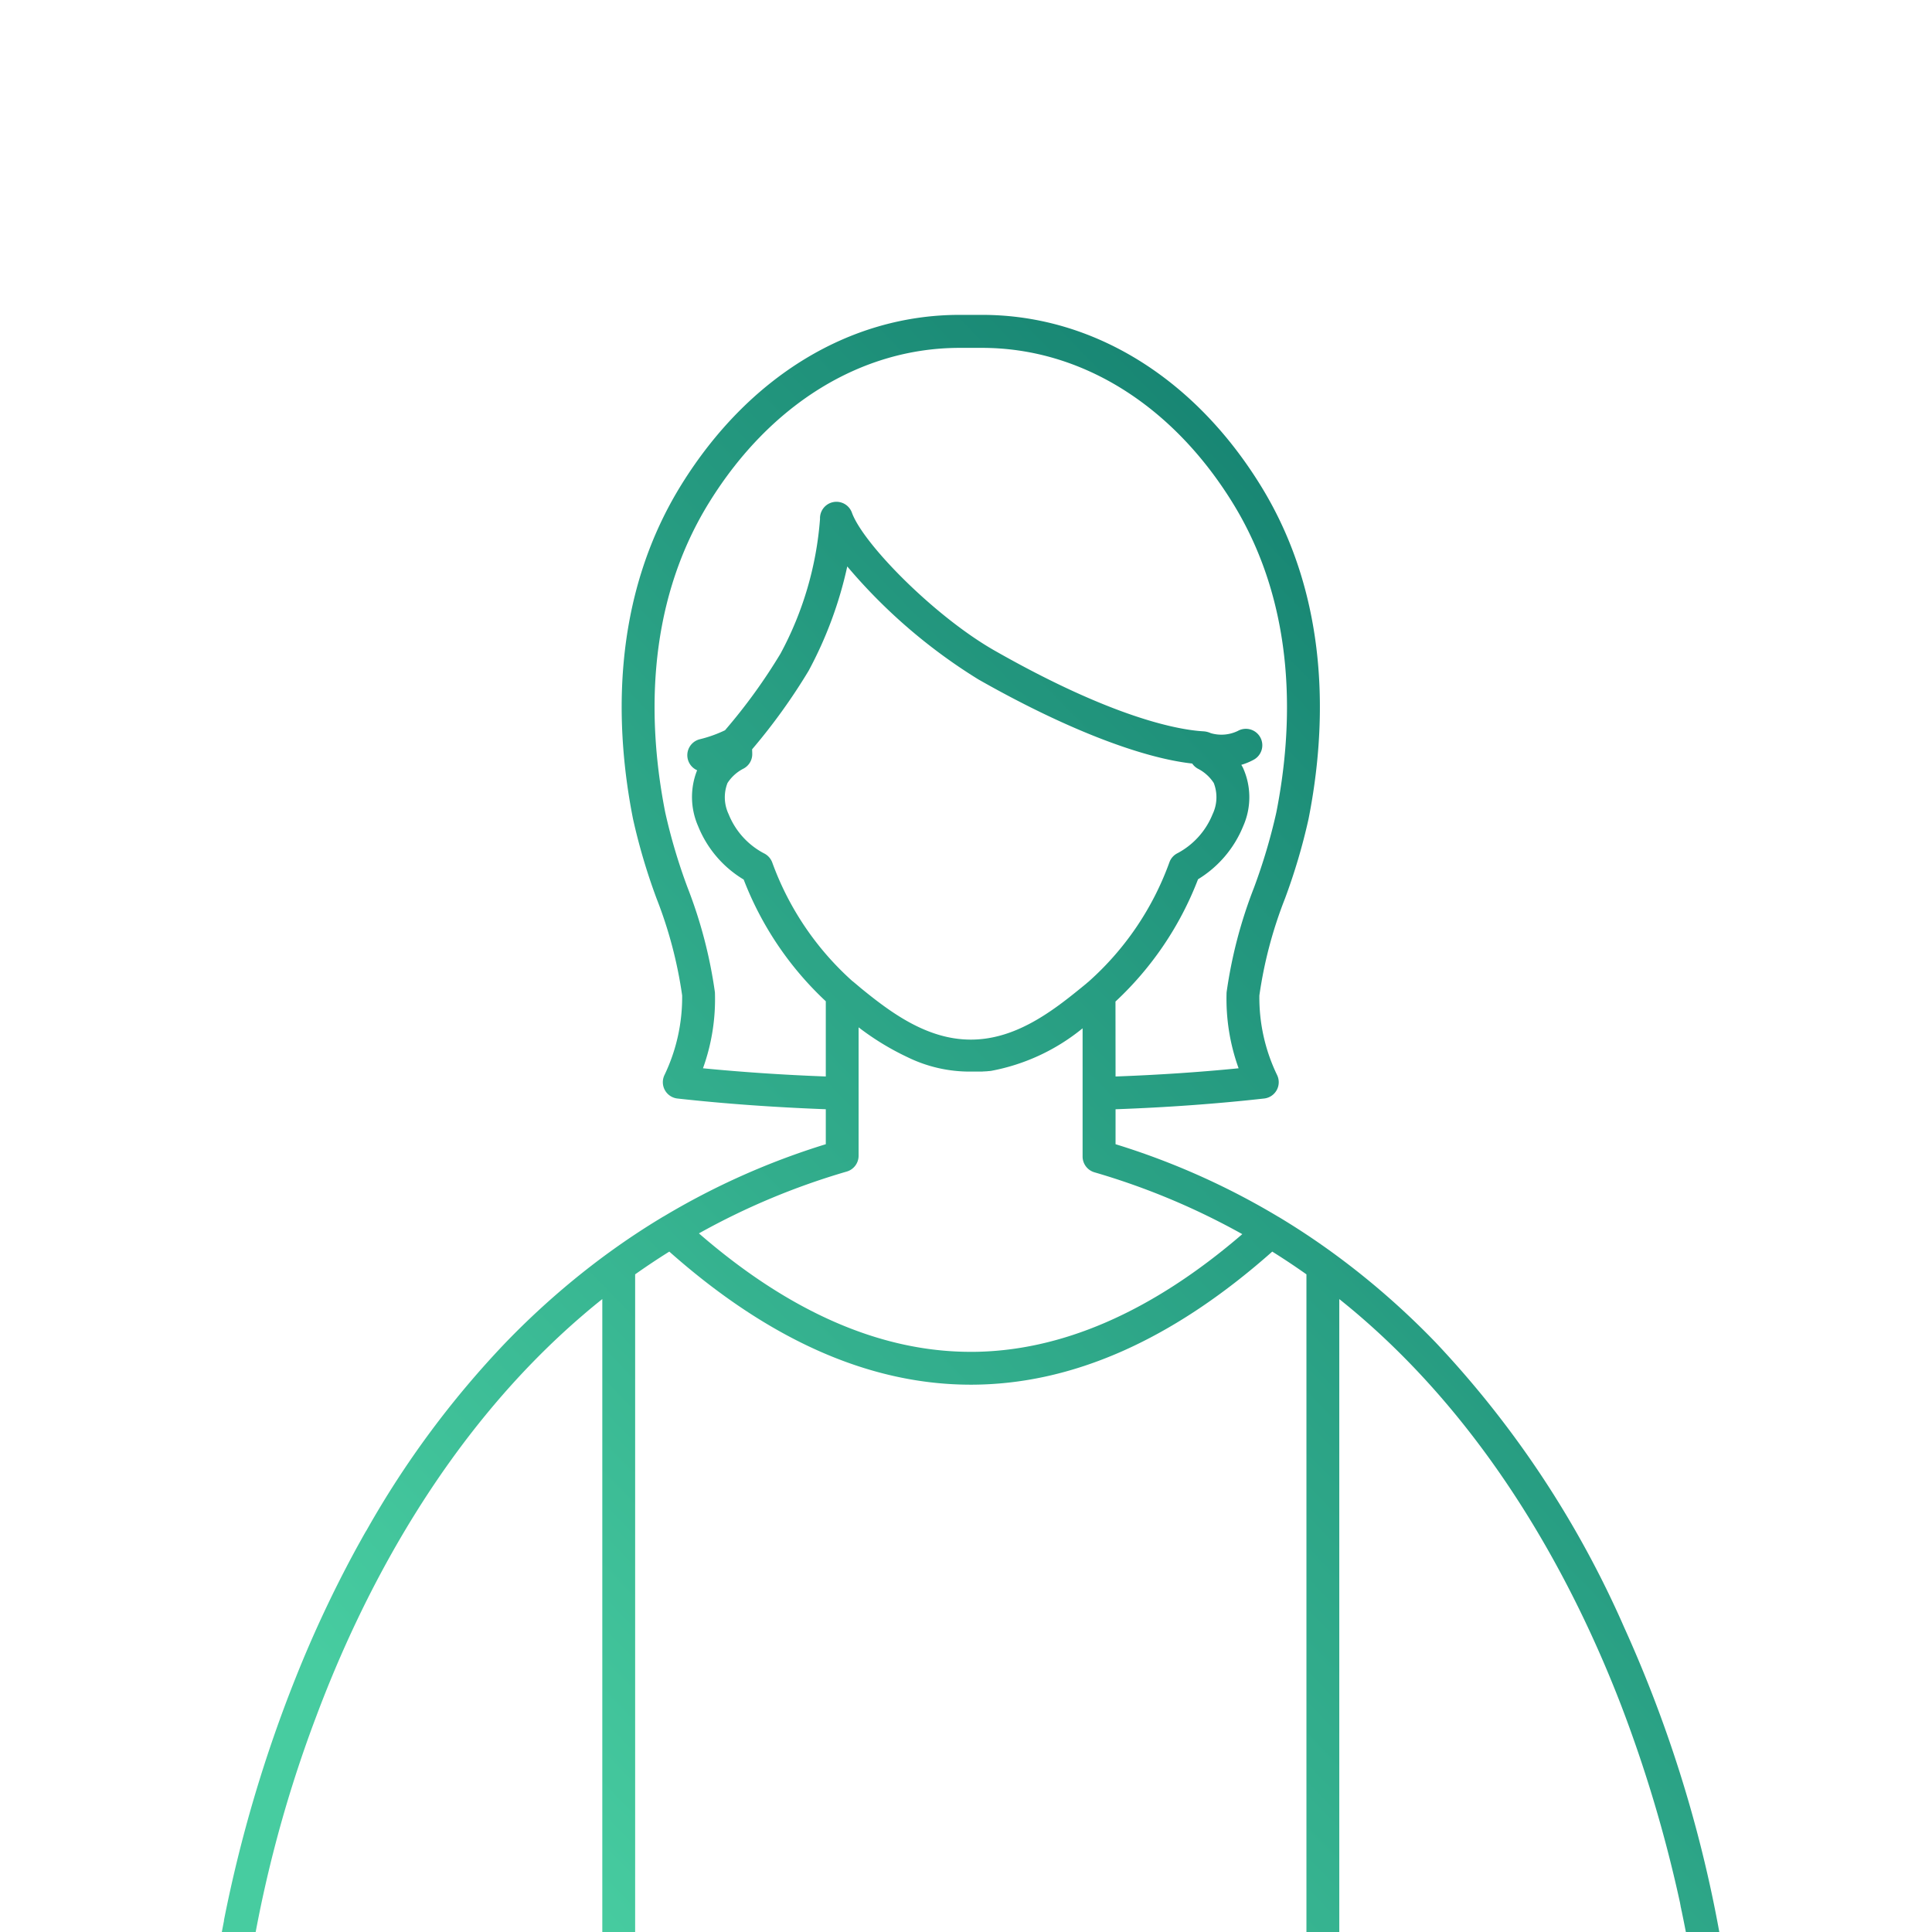 <?xml version="1.0" encoding="UTF-8"?> <svg xmlns="http://www.w3.org/2000/svg" xmlns:xlink="http://www.w3.org/1999/xlink" width="100" height="100" viewBox="0 0 100 100"><defs><linearGradient id="linear-gradient" x1="0.5" x2="0.5" y2="1" gradientUnits="objectBoundingBox"><stop offset="0" stop-color="#0d7669"></stop><stop offset="1" stop-color="#47cca0"></stop></linearGradient><clipPath id="clip-path"><rect id="長方形_203062" data-name="長方形 203062" width="100" height="100" transform="translate(170 505)" fill="url(#linear-gradient)"></rect></clipPath><clipPath id="clip-path-2"><rect id="長方形_195640" data-name="長方形 195640" width="78.481" height="89.444" fill="url(#linear-gradient)"></rect></clipPath><linearGradient id="linear-gradient-3" x1="0.914" x2="0.125" y2="0.841" xlink:href="#linear-gradient"></linearGradient></defs><g id="グループ_54231" data-name="グループ 54231" transform="translate(-648 -538)"><rect id="長方形_203061" data-name="長方形 203061" width="100" height="100" transform="translate(648 538)" fill="#fff"></rect><g id="マスクグループ_50522" data-name="マスクグループ 50522" transform="translate(478 33)" clip-path="url(#clip-path)"><g id="img_01" transform="translate(181 515.584)"><g id="グループ_51115" data-name="グループ 51115" transform="translate(0 4)" clip-path="url(#clip-path-2)"><path id="合体_1051" data-name="合体 1051" d="M11958.225,1543.036a.846.846,0,0,1-.441-.658c0-.032-.181-1.671-.728-4.287,0-.022-.01-.043-.014-.065l-.006-.025-.021-.1c0-.012,0-.025-.008-.037l-.021-.1c0-.007,0-.014,0-.02l-.023-.109c0-.005,0-.011,0-.016l-.047-.215a70.591,70.591,0,0,0-2.973-9.94c-2.432-6.334-6.723-14.508-13.943-20.559-.214-.178-.428-.354-.645-.527l-.033-.027v35.929a.851.851,0,1,1-1.7,0v-37.209q-.87-.615-1.769-1.177c-10.355,9.186-20.851,9.183-31.209,0q-.9.562-1.768,1.177v37.209a.851.851,0,1,1-1.7,0v-35.93l-.021.017q-.437.348-.863.711l-.041.035-.012.011c-7.258,6.191-11.508,14.519-13.875,20.843a65.688,65.688,0,0,0-3.656,14.4.852.852,0,0,1-.847.762.747.747,0,0,1-.079-.005h-.011a.85.85,0,0,1-.764-.846c0-.029,0-.058,0-.087.013-.124.159-1.479.587-3.658,0-.008,0-.016,0-.024l0-.012a71,71,0,0,1,3.728-12.588,61.841,61.841,0,0,1,3.028-6.477l.017-.031q.127-.235.258-.469c.02-.036.039-.071.06-.107l.063-.115c.026-.047.053-.093.078-.139l.036-.063c.032-.057.064-.113.1-.169l.008-.012a48.68,48.68,0,0,1,7.207-9.729,41.213,41.213,0,0,1,3.472-3.208q.907-.746,1.871-1.448l.009-.006q1.348-.979,2.765-1.831a.611.611,0,0,1,.059-.032,38.247,38.247,0,0,1,8.391-3.738v-1.81c-2.633-.1-5.211-.281-7.678-.555a.85.85,0,0,1-.67-1.219,9.3,9.3,0,0,0,.913-4.115,22.332,22.332,0,0,0-1.324-5.018,31.337,31.337,0,0,1-1.219-4.118c-.909-4.592-1.212-11.321,2.51-17.312,3.467-5.583,8.71-8.779,14.389-8.779h1.171c5.676,0,10.919,3.2,14.383,8.779,3.725,5.988,3.422,12.72,2.512,17.312a31.189,31.189,0,0,1-1.219,4.118,22.236,22.236,0,0,0-1.326,5.018,9.2,9.2,0,0,0,.915,4.115.849.849,0,0,1-.672,1.219c-2.453.275-5.037.461-7.687.556v1.809a38.271,38.271,0,0,1,8.405,3.745l.044.024a38.279,38.279,0,0,1,3.447,2.337l.054.041.147.113.137.105.045.035a40.774,40.774,0,0,1,4.288,3.86,51.716,51.716,0,0,1,9.758,14.746,67.461,67.461,0,0,1,5.412,18.849.846.846,0,0,1-.757.933c-.03,0-.06.006-.09.006A.844.844,0,0,1,11958.225,1543.036Zm-37.983-33.953h0c4.639,0,9.363-2.049,14.06-6.093a36.725,36.725,0,0,0-7.651-3.2.852.852,0,0,1-.615-.816v-6.638a10.529,10.529,0,0,1-4.753,2.206l-.021,0-.077.01-.033,0-.07.009-.043,0-.066.007-.054,0-.1.008-.064,0-.051,0-.065,0-.048,0-.067,0-.048,0-.074,0h-.155a7.306,7.306,0,0,1-3.26-.739,13.811,13.811,0,0,1-2.545-1.551v3.363a.332.332,0,0,1,0,.044v3.242a.852.852,0,0,1-.615.816,36.758,36.758,0,0,0-7.65,3.2C11910.878,1507.033,11915.6,1509.082,11920.241,1509.082Zm7.5-14.253c2.183-.08,4.315-.221,6.369-.425a10.573,10.573,0,0,1-.622-3.929,24.044,24.044,0,0,1,1.414-5.409,29.964,29.964,0,0,0,1.158-3.893c.85-4.289,1.144-10.562-2.287-16.082-3.148-5.069-7.863-7.975-12.941-7.975h-1.165c-5.081,0-9.8,2.905-12.945,7.975-3.431,5.52-3.137,11.793-2.287,16.082a29.374,29.374,0,0,0,1.159,3.893,24.054,24.054,0,0,1,1.41,5.406,10.519,10.519,0,0,1-.618,3.932c2.059.2,4.189.344,6.357.424v-3.892a16.961,16.961,0,0,1-4.25-6.3,5.7,5.7,0,0,1-2.356-2.758,3.751,3.751,0,0,1-.054-2.9.851.851,0,0,1,.144-1.606,6.627,6.627,0,0,0,1.3-.464l.049-.058a28.988,28.988,0,0,0,2.824-3.911,17.439,17.439,0,0,0,2.044-6.966.851.851,0,0,1,1.651-.327c.582,1.612,4.271,5.364,7.39,7.141,6.272,3.569,9.634,4.109,10.793,4.175a1.059,1.059,0,0,1,.389.095,1.952,1.952,0,0,0,1.4-.113.851.851,0,1,1,.813,1.495,3.163,3.163,0,0,1-.63.259c.03.049.058.1.083.146a3.691,3.691,0,0,1,.013,3.031,5.754,5.754,0,0,1-2.336,2.746,16.937,16.937,0,0,1-4.273,6.329Zm-13.6-4.924.183.153c.075.063.153.129.237.2,1.576,1.288,3.442,2.662,5.688,2.662s4.106-1.372,5.679-2.656l.027-.021c.072-.06.147-.12.219-.18.042-.033.075-.063.105-.09l.063-.051a15.142,15.142,0,0,0,4.189-6.186.843.843,0,0,1,.424-.468,3.961,3.961,0,0,0,1.807-2.011,2.04,2.04,0,0,0,.063-1.618,2.127,2.127,0,0,0-.816-.738.842.842,0,0,1-.3-.27c-2.7-.3-6.69-1.864-11.069-4.355a28.405,28.405,0,0,1-6.786-5.847,20.652,20.652,0,0,1-2,5.4,30.691,30.691,0,0,1-2.924,4.064c0,.072.006.144.006.219a.847.847,0,0,1-.45.78,2.142,2.142,0,0,0-.831.747,2.039,2.039,0,0,0,.061,1.618,3.948,3.948,0,0,0,1.824,2.02.859.859,0,0,1,.43.471,15.185,15.185,0,0,0,4.158,6.151Z" transform="translate(-11881.001 -1453.695)" stroke="rgba(0,0,0,0)" stroke-miterlimit="10" stroke-width="1" fill="url(#linear-gradient-3)"></path></g></g></g></g></svg> 